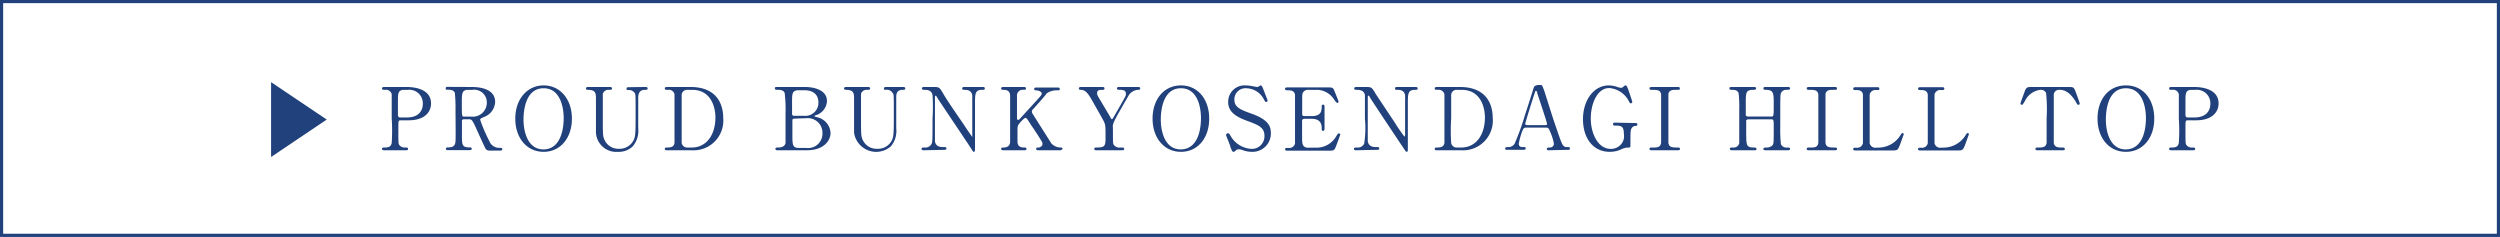 <svg xmlns="http://www.w3.org/2000/svg" viewBox="0 0 237.1 22.47"><defs><style>.cls-2{fill:#21417c}</style></defs><g id="レイヤー_2" data-name="レイヤー 2"><g id="レイヤー_1-2" data-name="レイヤー 1"><path d="M.15.15h236.8v22.17H.15z" style="fill:none;stroke:#21417c;stroke-miterlimit:10;stroke-width:.3px"/><path d="M38.54 8.25c.31 0 2.34 0 2.34 1.56 0 .85-.65 1.6-2.13 1.6H38c-.22 0-.22.07-.22.69 0 1.51 0 1.52.09 1.65a.62.62 0 0 0 .55.24c.18 0 .28 0 .28.13s-.11.13-.23.13h-2c-.12 0-.24 0-.24-.13s.12-.13.21-.13c.28 0 .63 0 .71-.43a18 18 0 0 0 0-2.33V8.94a.55.55 0 0 0-.62-.42c-.21 0-.3 0-.3-.13s.12-.14.24-.14Zm.05 2.89c1.08 0 1.51-.6 1.51-1.3a1.28 1.28 0 0 0-1.41-1.32h-.36c-.59 0-.59.37-.59 1.08v1.36a.2.2 0 0 0 .21.18ZM44.69 8.25c.39 0 2.27 0 2.27 1.42a1.6 1.6 0 0 1-1.1 1.44c-.29.14-.32.16-.32.25a14 14 0 0 0 .86 2 1 1 0 0 0 1 .66c.08 0 .24 0 .24.13s-.16.13-.2.13h-1A.41.41 0 0 1 46 14c-.05-.08-.63-1.36-.72-1.56-.45-1-.51-1.13-.8-1.13H44a.22.22 0 0 0-.19.1v1.36c0 1 0 1.21.75 1.21.06 0 .18 0 .18.13s-.15.13-.24.13h-2c-.08 0-.21 0-.21-.13s.12-.13.23-.13c.57 0 .65-.27.68-.57s0-2.54 0-2.93a15 15 0 0 0-.06-1.66c-.11-.31-.46-.31-.65-.31s-.22 0-.22-.14.14-.13.24-.13Zm-.3.27c-.59 0-.59.37-.59 1.22 0 1.29 0 1.32.22 1.32h.67a1.33 1.33 0 0 0 1.48-1.3 1.2 1.2 0 0 0-1.38-1.24ZM51.56 14.4c-1.59 0-2.69-1.3-2.69-3.15S50 8.1 51.56 8.1s2.68 1.3 2.68 3.15-1.1 3.15-2.68 3.15m1.9-3.22c0-.76-.22-2.81-1.9-2.81-1.84 0-1.91 2.42-1.91 3 0 .79.24 2.8 1.91 2.8 1.83-.04 1.9-2.43 1.9-2.99M61.19 8.25c.1 0 .23 0 .23.14s-.12.13-.26.13c-.58 0-.62.47-.63.73v2.91a2.28 2.28 0 0 1-.53 1.73 1.9 1.9 0 0 1-1.39.51 1.93 1.93 0 0 1-2.09-1.81v-3.2c0-.5 0-.87-.76-.87-.05 0-.19 0-.19-.13s.13-.14.25-.14h2c.09 0 .22 0 .22.14s-.11.13-.26.13a.56.56 0 0 0-.61.37v2c0 1.81 0 2 .14 2.33a1.45 1.45 0 0 0 1.41.89 1.47 1.47 0 0 0 1.28-.66c.28-.41.28-.76.28-2.66s0-1.86-.11-2a.64.64 0 0 0-.59-.25c-.09 0-.16 0-.16-.13s.12-.14.2-.14ZM65.48 8.25c2.78 0 3.11 2 3.11 2.92a2.82 2.82 0 0 1-3 3.08h-2.3c-.13 0-.24 0-.24-.13s.12-.13.17-.13c.32 0 .68 0 .75-.43V8.94a.55.55 0 0 0-.62-.42c-.21 0-.3 0-.3-.13s.11-.14.24-.14Zm-.26.27a.52.52 0 0 0-.57.43v4.61a.53.53 0 0 0 .57.43h.39c1.4 0 2.24-1.21 2.24-2.85 0-1-.43-2.62-2.2-2.62ZM76.34 8.25c.92 0 2.09.31 2.09 1.33a1.48 1.48 0 0 1-1 1.33c-.05 0-.19.07-.19.11s.34.12.41.14a1.62 1.62 0 0 1 1.12 1.43c0 .79-.69 1.66-2.23 1.66h-2.76c-.12 0-.24 0-.24-.13s.12-.13.25-.13.63 0 .71-.43v-2.81a13 13 0 0 0-.08-1.92c-.1-.31-.49-.31-.57-.31-.27 0-.36 0-.36-.14s.08-.13.32-.13Zm-1 3a.22.22 0 0 0-.19.1v1.43c0 .9 0 1.25.6 1.25h.71A1.36 1.36 0 0 0 78 12.62a1.38 1.38 0 0 0-1.49-1.41Zm.89-.27a1.24 1.24 0 0 0 1.39-1.25c0-.8-.55-1.17-1.32-1.17h-.58c-.6 0-.6.37-.6 1.09v1.23a.23.23 0 0 0 .19.1ZM85.62 8.25c.11 0 .23 0 .23.14s-.11.13-.25.13c-.6 0-.6.48-.6.73v2.91a2.27 2.27 0 0 1-.52 1.73 2.12 2.12 0 0 1-3.48-1.3v-3.2c0-.5 0-.87-.77-.87 0 0-.18 0-.18-.13s.12-.14.25-.14h2c.1 0 .22 0 .22.14s-.1.13-.26.13a.56.56 0 0 0-.6.37v2c0 1.81 0 2 .14 2.33a1.44 1.44 0 0 0 1.41.89 1.47 1.47 0 0 0 1.28-.64c.28-.41.28-.76.28-2.66s0-1.86-.12-2a.62.62 0 0 0-.65-.29c-.09 0-.17 0-.17-.13s.13-.14.2-.14ZM87.65 14.25c-.12 0-.25 0-.25-.13s.1-.13.31-.13a.64.64 0 0 0 .65-.37c.07-.19.08-.2.08-2.38a17 17 0 0 0 0-2.22c-.09-.5-.55-.5-.83-.5 0 0-.18 0-.18-.13s.13-.14.25-.14h.8c.59 0 .61 0 1 .67s1.31 2 1.81 2.72c.11.17.87 1.32.92 1.32s0-.06 0-.17V9.03c-.1-.51-.52-.51-.79-.51 0 0-.17 0-.17-.13s.11-.14.23-.14h1.71c.09 0 .21 0 .21.14s-.11.13-.25.13c-.68 0-.68.37-.68 1.36v4.34s0 .18-.11.18a.12.12 0 0 1-.1-.06c0-.06-3.28-4.9-3.32-5-.15-.24-.16-.27-.2-.27s-.07.06-.07.15v4.18c.09.55.55.55.9.55.07 0 .19 0 .19.13s-.11.13-.26.13ZM98.47 14.25c-.08 0-.2 0-.2-.13s.11-.13.24-.13.35-.15.35-.27a.7.7 0 0 0 0-.18c0-.07-.87-1.41-1-1.57-.45-.71-.5-.79-.59-.79s-.23.12-.41.32c-.33.36-.36.45-.36.76v1.16c0 .57.44.57.69.57.07 0 .16 0 .16.13s-.12.13-.19.13h-2c-.08 0-.21 0-.21-.13s.12-.13.23-.13c.29 0 .62-.11.62-.57V9.09c0-.57-.45-.57-.69-.57-.07 0-.16 0-.16-.13s.13-.14.2-.14h1.94c.09 0 .21 0 .21.14s-.12.13-.23.13a.54.54 0 0 0-.62.57v2.11c0 .07 0 .16.1.16h.09l1.57-1.72c.52-.57.59-.64.59-.79s-.32-.28-.56-.28c0 0-.16 0-.16-.13s.12-.14.21-.14h2c.1 0 .22 0 .22.14s-.11.13-.27.13a1.56 1.56 0 0 0-1 .31C99.2 9 98.3 10 98 10.33a.35.35 0 0 0-.14.25.64.64 0 0 0 .13.3l1.72 2.72a1.2 1.2 0 0 0 .9.39c.16 0 .16.11.16.13s-.13.13-.2.13ZM108 8.25a.14.14 0 0 1 .14.14c0 .13-.13.13-.2.13a1.12 1.12 0 0 0-.93.59c-.37.64-1.25 2.15-1.38 2.49s-.08.26-.08.9c0 1 0 1.12.09 1.25a.65.65 0 0 0 .62.24c.28 0 .36 0 .36.13s-.13.13-.23.13H104c-.1 0-.22 0-.22-.13s.13-.13.17-.13c.8 0 .9-.09.9-.91 0-1.15 0-1.27-.22-1.68-.11-.21-.73-1.3-.85-1.51-.52-.93-.75-1.34-1.25-1.37-.09 0-.21 0-.21-.13s.12-.14.21-.14h2c.09 0 .22 0 .22.14s-.13.13-.17.13c-.26 0-.53 0-.53.3 0 .14 0 .19.27.63l1 1.68c0 .07.09.17.14.17s.12-.12.15-.18c.18-.32 1.1-1.89 1.16-2.07a.7.7 0 0 0 0-.22c0-.31-.4-.31-.54-.31s-.3 0-.3-.13.12-.14.21-.14ZM112 14.4c-1.58 0-2.69-1.3-2.69-3.15s1.1-3.15 2.69-3.15 2.68 1.3 2.68 3.15-1.09 3.15-2.68 3.15m1.9-3.22c0-.76-.21-2.81-1.9-2.81-1.84 0-1.91 2.42-1.91 3 0 .79.24 2.8 1.91 2.8 1.84-.04 1.9-2.43 1.9-2.99M116.69 13.94c0-.14-.41-1.07-.41-1.12a.18.18 0 0 1 .18-.18c.1 0 .11 0 .31.35a2.42 2.42 0 0 0 1.93 1.13 1.19 1.19 0 0 0 1.22-1.24c0-.75-.49-1-1.54-1.38s-1.9-.83-1.9-1.81a1.55 1.55 0 0 1 1.65-1.59 3.3 3.3 0 0 1 .58.06l.49.09a.24.24 0 0 0 .18-.05c.12-.09.14-.1.19-.1s.13.07.21.28.44 1.11.44 1.16a.13.13 0 0 1-.14.13c-.06 0-.08 0-.21-.24a1.92 1.92 0 0 0-1.68-1.06 1.05 1.05 0 0 0-1.12 1.08c0 .69.5.93 1.57 1.31 1.67.58 1.89 1.23 1.89 1.87a1.74 1.74 0 0 1-1.79 1.77 2.5 2.5 0 0 1-.88-.16 1.3 1.3 0 0 0-.33-.08.46.46 0 0 0-.32.1c-.14.13-.15.14-.23.14s-.13-.05-.29-.46M124.68 14a2.15 2.15 0 0 0 2-1c.2-.32.22-.35.29-.35a.13.13 0 0 1 .14.13s-.3.83-.35.95c-.2.53-.21.56-.75.56h-3.87c-.14 0-.26 0-.26-.13s.09-.13.32-.13a.55.55 0 0 0 .62-.43V8.98c-.08-.42-.44-.42-.77-.42 0 0-.18 0-.18-.13s.12-.14.26-.14h3.75c.51 0 .55 0 .71.42.05.12.36.87.36.93a.12.12 0 0 1-.13.12s-.07 0-.26-.27a2 2 0 0 0-1.56-.97h-.91a.56.56 0 0 0-.49.22c-.1.15-.1.22-.1.87v1.29a.23.23 0 0 0 .2.11h.72c.93 0 .93-.56.93-.92 0 0 0-.17.13-.17s.14.14.14.21v2.1s0 .18-.14.18-.13-.11-.13-.28c0-.69-.47-.86-.93-.86h-.72a.19.19 0 0 0-.21.19v1.55c0 .57 0 1 .59 1ZM128.66 14.25c-.12 0-.25 0-.25-.13s.1-.13.31-.13a.65.65 0 0 0 .66-.37 9.8 9.8 0 0 0 .07-2.38V9.02c-.1-.5-.55-.5-.83-.5 0 0-.19 0-.19-.13s.13-.14.25-.14h.8c.59 0 .61 0 1 .67l1.81 2.72a15 15 0 0 0 .91 1.32s.06-.06.06-.17V9.03c-.1-.51-.52-.51-.79-.51-.05 0-.17 0-.17-.13s.11-.14.23-.14h1.71c.09 0 .21 0 .21.14s-.11.13-.24.13c-.69 0-.69.37-.69 1.36v4.34s0 .18-.1.18a.15.15 0 0 1-.11-.06c-.05-.06-3.28-4.9-3.32-5-.14-.24-.16-.27-.2-.27s-.07.06-.07.15v4.18c.1.55.55.55.9.55.07 0 .19 0 .19.13s-.1.13-.26.13ZM138.45 8.25c2.79 0 3.12 2 3.12 2.92a2.82 2.82 0 0 1-3 3.08h-2.27c-.12 0-.23 0-.23-.13s.12-.13.17-.13c.32 0 .67 0 .75-.43V8.94a.56.56 0 0 0-.63-.42c-.21 0-.29 0-.29-.13s.11-.14.23-.14Zm-.25.27a.52.52 0 0 0-.57.43v2.28a18 18 0 0 0 0 2.33.52.52 0 0 0 .57.43h.39c1.4 0 2.24-1.21 2.24-2.85 0-1-.43-2.62-2.21-2.62ZM146.9 14.25c-.09 0-.2 0-.2-.13s.14-.13.33-.13a.36.36 0 0 0 .34-.37 4.6 4.6 0 0 0-.3-1c-.19-.46-.21-.52-.48-.52h-1.79c-.3 0-.33.08-.47.45a7 7 0 0 0-.29 1.07c0 .33.26.33.46.33s.19 0 .19.13-.12.13-.19.13h-1.58c-.07 0-.17 0-.17-.12s.09-.14.28-.14a.68.68 0 0 0 .62-.33 24 24 0 0 0 1-2.78c.11-.32.63-1.94.74-2.31s.13-.47.72-.47a.17.17 0 0 1 .18.13 6 6 0 0 1 .27.74c.57 1.78.62 2 1.14 3.5s.53 1.52 1 1.52c.1 0 .19 0 .19.14s-.13.12-.19.12Zm-.39-2.38c.1 0 .21 0 .21-.13s-.78-2.46-.93-2.9c0-.14-.06-.22-.12-.22s-.06 0-.15.3c-.23.67-.87 2.75-.87 2.83s.12.12.23.12ZM155.1 11.67c.07 0 .19 0 .19.14a.13.13 0 0 1-.14.13.44.44 0 0 0-.41.23c-.1.15-.11.29-.11 1.56 0 .27 0 .27-.34.27a1.5 1.5 0 0 0-.5.15 2.6 2.6 0 0 1-1.11.25c-1.63 0-2.55-1.34-2.55-3.1s1-3.2 2.45-3.2a2.6 2.6 0 0 1 .79.14 1.3 1.3 0 0 0 .38.09.26.26 0 0 0 .19-.09c.13-.11.16-.14.23-.14s.14.05.31.55c.05.14.33 1 .33 1a.15.15 0 0 1-.15.15c-.06 0-.08 0-.21-.26a2.29 2.29 0 0 0-1.84-1.19c-1.11 0-1.74 1.46-1.74 2.89s.69 2.88 1.89 2.88a1.27 1.27 0 0 0 .93-.38 1.15 1.15 0 0 0 .32-1c0-.78-.24-.83-.86-.83-.05 0-.17 0-.17-.14s.12-.14.22-.14ZM156.67 14.25c-.11 0-.23 0-.23-.13s.06-.13.38-.13.64 0 .72-.43V8.94c-.08-.42-.38-.42-.92-.42-.05 0-.18 0-.18-.13s.12-.14.24-.14h2.42c.09 0 .22 0 .22.14s-.08.13-.38.13-.6 0-.71.37v4.67c.08.43.37.43.92.43.05 0 .18 0 .18.13s-.13.13-.22.13ZM168 11.05c.22 0 .22-.05.22-1.14s0-1.39-.77-1.39c-.06 0-.21 0-.21-.14s.15-.13.22-.13h2.1c.06 0 .21 0 .21.13s-.1.14-.36.14a.51.51 0 0 0-.5.31c-.07.17-.07.2-.07 3.17a14 14 0 0 0 .06 1.67.57.57 0 0 0 .61.32c.12 0 .26 0 .26.13s-.15.13-.21.13h-2.1c-.08 0-.22 0-.22-.12s.15-.14.24-.14a.8.8 0 0 0 .57-.16c.17-.17.17-.17.17-1.68 0-.76 0-.83-.22-.83h-2.2a.22.22 0 0 0-.19.1v1.06c0 1.35 0 1.51.78 1.51 0 0 .2 0 .2.14s-.15.12-.22.12h-2.1c-.05 0-.21 0-.21-.13s.1-.13.36-.13a.52.52 0 0 0 .53-.42v-3.25a11 11 0 0 0-.06-1.48c-.11-.32-.45-.32-.61-.32s-.26 0-.26-.14.15-.13.21-.13h2.1c.08 0 .22 0 .22.13s-.14.14-.24.14c-.74 0-.74.24-.74 1.3v1.12a.21.21 0 0 0 .19.11ZM171.58 14.25c-.11 0-.23 0-.23-.13s.06-.13.39-.13.63 0 .71-.43V8.94c-.08-.42-.38-.42-.92-.42-.05 0-.18 0-.18-.13s.12-.14.24-.14H174c.09 0 .22 0 .22.14s-.08.13-.38.13-.6 0-.71.37v4.67c.08.43.37.43.92.43 0 0 .18 0 .18.13s-.13.13-.22.13ZM178.12 14a2.46 2.46 0 0 0 2.08-1.12c.15-.23.17-.26.23-.26a.11.11 0 0 1 .12.12s-.31.86-.36 1c-.21.52-.24.53-.78.53H176c-.12 0-.24 0-.24-.13s.09-.13.3-.13a.55.55 0 0 0 .62-.43V8.96c-.07-.42-.43-.42-.74-.42-.06 0-.18 0-.18-.13s.12-.14.24-.14h2c.13 0 .24 0 .24.14s-.09.13-.29.13a.56.56 0 0 0-.63.42v4.62a.54.54 0 0 0 .57.43ZM184.3 14a2.46 2.46 0 0 0 2.08-1.12c.15-.23.17-.26.23-.26a.11.11 0 0 1 .12.12s-.31.86-.36 1c-.21.52-.24.53-.78.53h-3.44c-.12 0-.24 0-.24-.13s.09-.13.3-.13a.55.55 0 0 0 .62-.43V8.96c-.07-.42-.43-.42-.74-.42-.06 0-.18 0-.18-.13s.12-.14.24-.14h2c.13 0 .25 0 .25.14s-.1.13-.3.13a.56.56 0 0 0-.63.42v4.62a.54.54 0 0 0 .57.43ZM196.14 8.25c.44 0 .54 0 .68.37.07.18.42 1.11.42 1.2a.12.12 0 0 1-.13.12c-.07 0-.09 0-.28-.35-.44-.71-.92-1.07-1.48-1.07a.51.51 0 0 0-.57.41v4.63c.07.42.46.43.68.43s.37 0 .37.13-.11.13-.24.13h-2.31c-.11 0-.24 0-.24-.13s.14-.13.19-.13c.48 0 .79 0 .87-.43v-2.33a14.5 14.5 0 0 0-.05-2.41.53.53 0 0 0-.53-.3 1.87 1.87 0 0 0-1.48 1.07c-.2.32-.22.35-.29.35a.13.13 0 0 1-.13-.12c0-.07.37-1.06.43-1.22.14-.35.27-.35.68-.35ZM201.62 14.4c-1.58 0-2.69-1.3-2.69-3.15S200 8.1 201.62 8.1s2.69 1.3 2.69 3.15-1.1 3.15-2.69 3.15m1.9-3.22c0-.76-.21-2.81-1.9-2.81-1.84 0-1.9 2.42-1.9 3 0 .79.23 2.8 1.9 2.8 1.84-.04 1.9-2.43 1.9-2.99M208.07 8.25c.31 0 2.34 0 2.34 1.56 0 .85-.65 1.6-2.13 1.6h-.79c-.22 0-.22.07-.22.69 0 1.51 0 1.52.09 1.65a.62.62 0 0 0 .55.24c.18 0 .28 0 .28.13s-.11.13-.23.13h-2c-.12 0-.24 0-.24-.13s.13-.13.21-.13c.28 0 .63 0 .71-.43a18 18 0 0 0 0-2.33V8.94a.54.54 0 0 0-.62-.42c-.21 0-.3 0-.3-.13s.12-.14.24-.14Zm.05 2.89c1.08 0 1.51-.6 1.51-1.3a1.28 1.28 0 0 0-1.41-1.32h-.36c-.59 0-.59.37-.59 1.08v1.36a.2.2 0 0 0 .21.18ZM25.71 14.89v-7.1l5.28 3.55z" class="cls-2"/></g></g></svg>